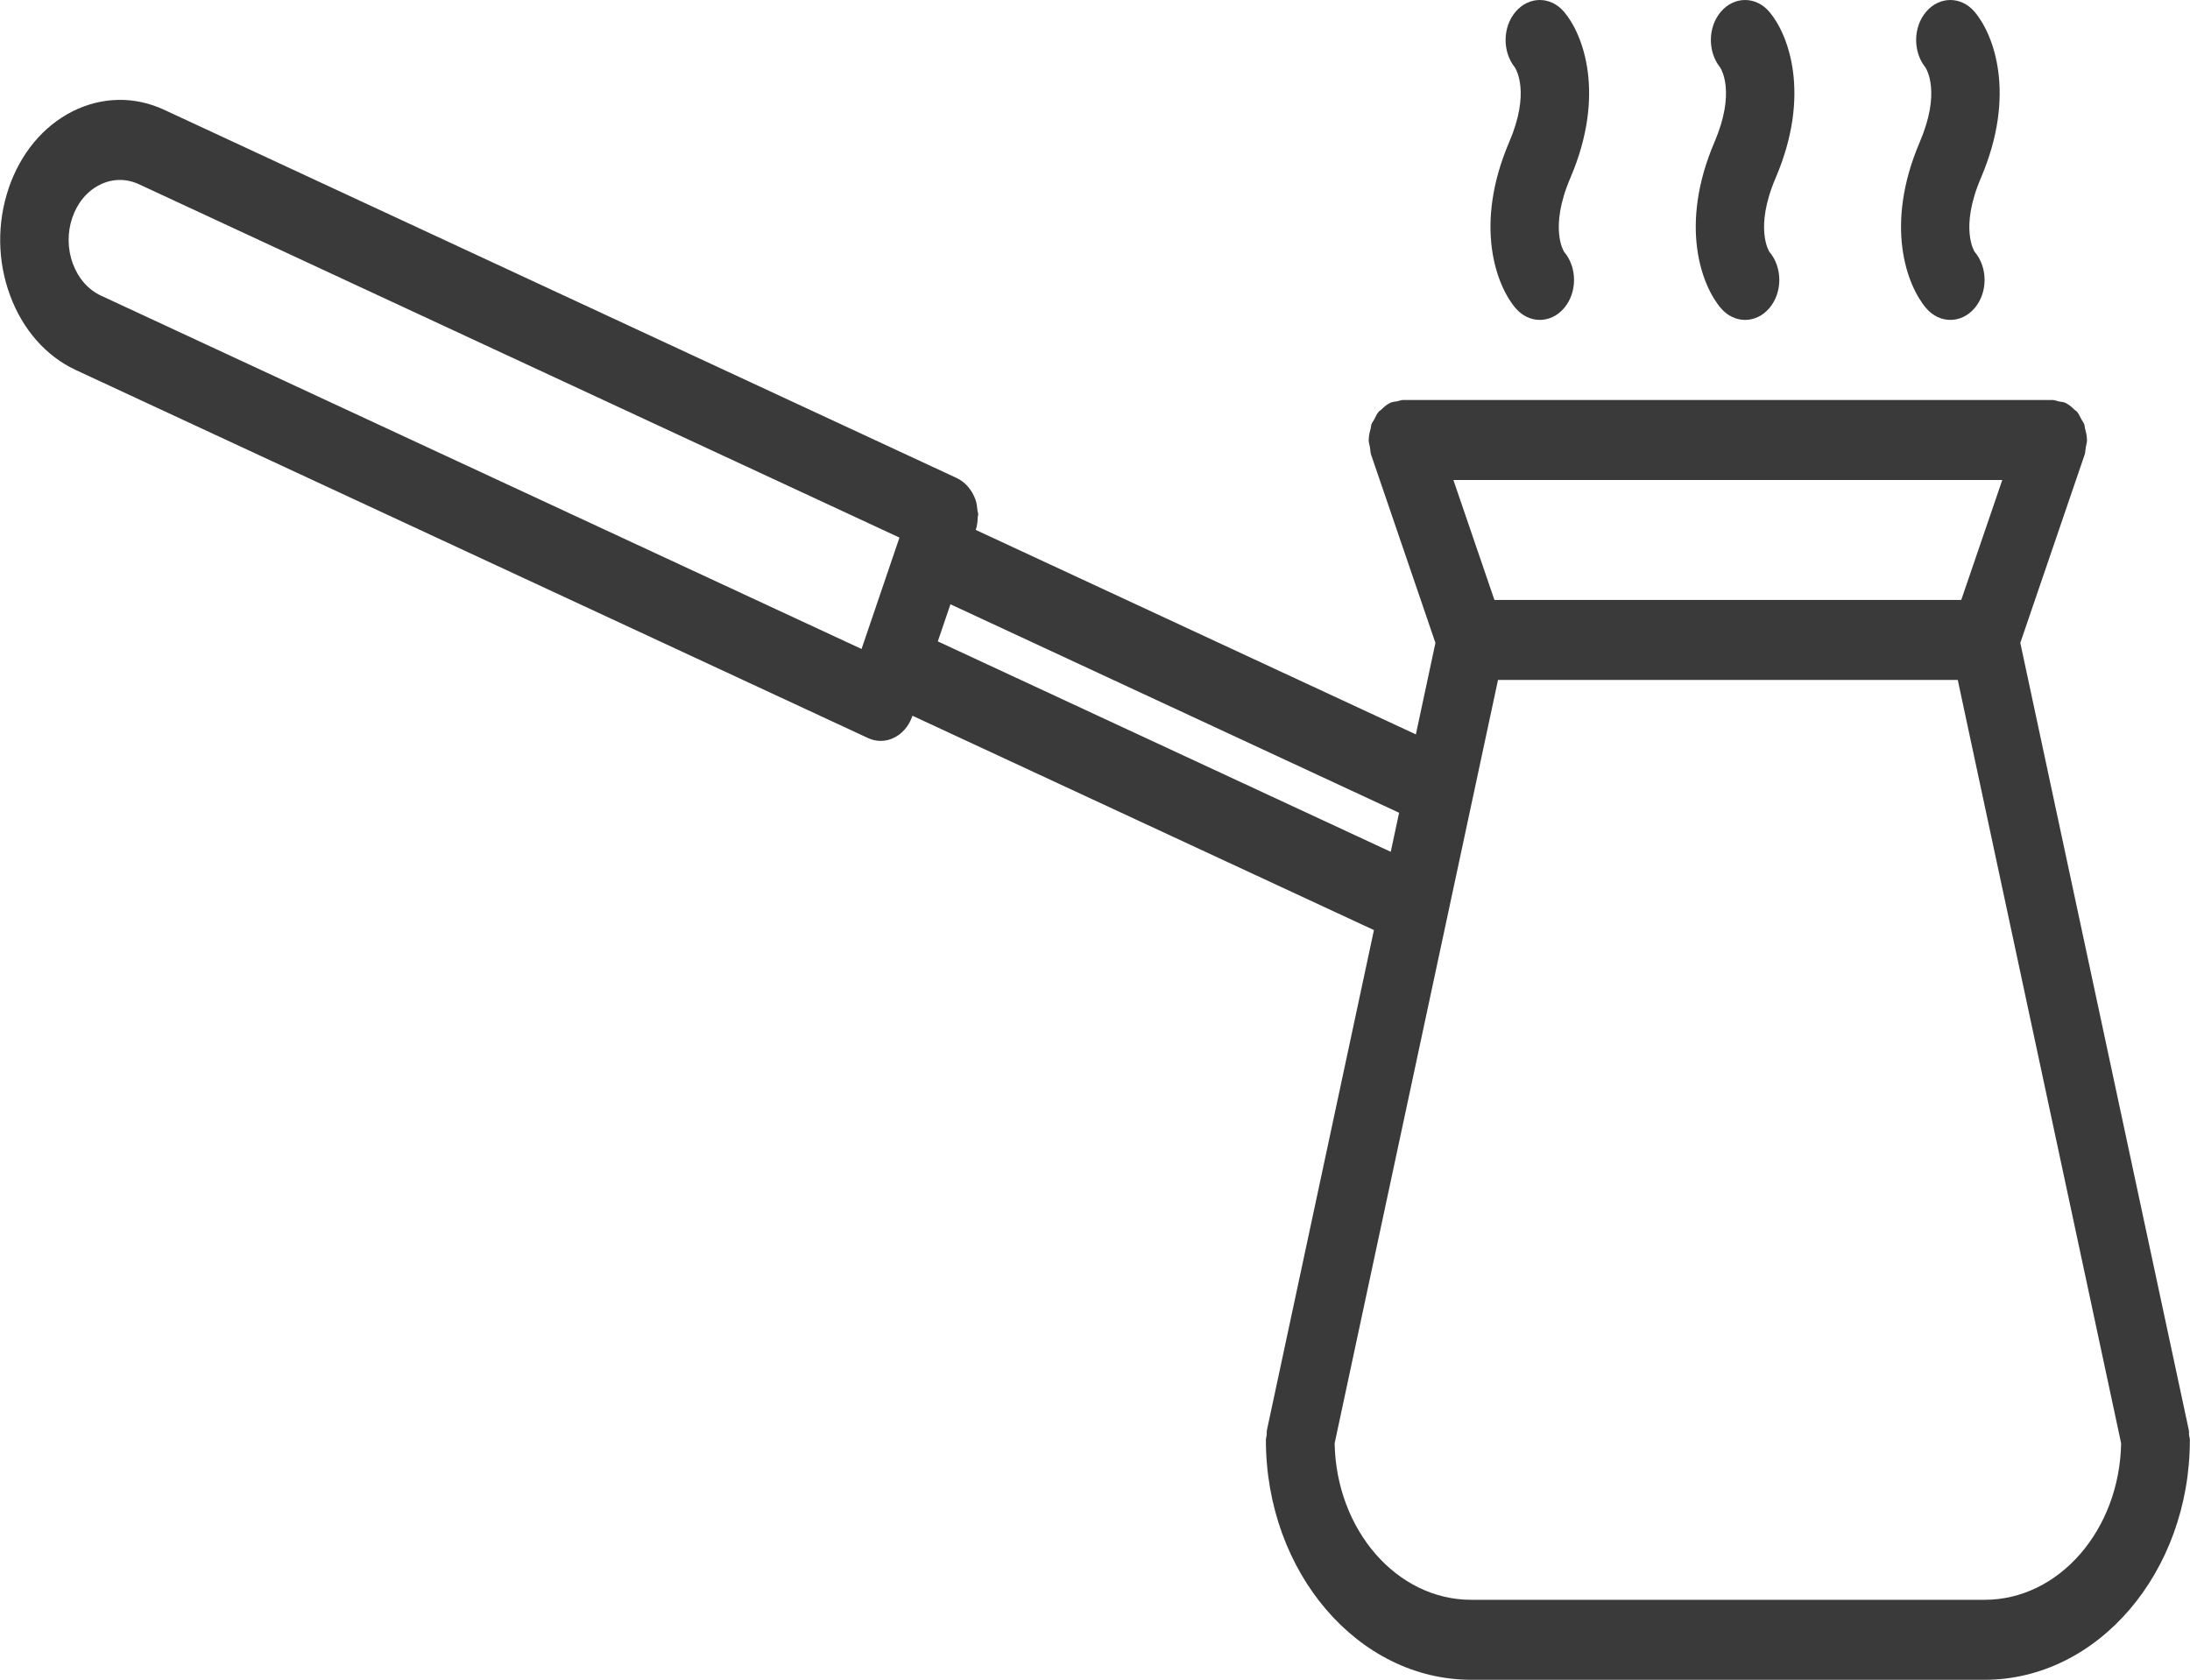 <?xml version="1.0" encoding="UTF-8"?>
<svg width="3.937in" height="3.02in" clip-rule="evenodd" fill-rule="evenodd" image-rendering="optimizeQuality" shape-rendering="geometricPrecision" text-rendering="geometricPrecision" version="1.1" viewBox="0 0 3079.6 2362.6" xml:space="preserve" xmlns="http://www.w3.org/2000/svg"> <defs> <style type="text/css"> <![CDATA[ .fil0 {fill:#3A3A3A} ]]> </style> </defs>   <path class="fil0" d="m11.98 264.75c16.65-48.87 48.55-87.29 89.84-108.1 41.34-20.76 87.19-21.6 128.91-2.2l1114.4 517.82c12.36 5.74 21.51 16.82 26.42 30.04 1.88 5.06 2.5 10.57 3.03 16.08 0.19 1.69 0.92 3.26 0.96 4.95 0 1.29-0.58 2.59-0.63 3.88-0.24 6.02-0.77 12.15-2.79 18.06 0 0 0 0.05-0.05 0.05l619 287.62 27.52-128.68-90.07-263.55c-0.05 0-0.05-0.05-0.05-0.05l-0.34-1.01c-1.15-3.54-1.06-7.09-1.64-10.63-0.58-3.43-1.78-6.58-1.78-10.24 0-0.17 0.1-0.34 0.1-0.51 0.05-5.57 1.35-10.8 2.79-16.03 0.48-1.8 0.38-3.82 1.01-5.57 0.96-2.42 2.65-4.28 3.8-6.58 2.02-3.83 3.8-8.04 6.54-11.19 0.92-1.07 2.27-1.52 3.23-2.53 3.8-3.77 7.75-7.31 12.46-9.56 0.14-0.05 0.24-0.22 0.39-0.28 3.22-1.52 6.54-1.46 9.82-2.14 2.69-0.45 5.1-1.75 7.98-1.75h0.77 0.39 911.9 0.19 0.77c2.98 0 5.58 1.35 8.42 1.97 3.13 0.67 6.35 0.62 9.43 2.02 0.14 0.06 0.24 0.23 0.38 0.28 4.67 2.25 8.66 5.79 12.46 9.56 1.01 0.95 2.36 1.46 3.23 2.53 2.69 3.15 4.38 7.14 6.35 10.85 1.2 2.42 3.04 4.39 3.94 6.92 0.63 1.63 0.58 3.6 1.01 5.4 1.4 5.28 2.74 10.57 2.79 16.2 0 0.17 0.1 0.34 0.1 0.51 0 3.6-1.15 6.75-1.73 10.18-0.58 3.54-0.48 7.2-1.68 10.69l-0.34 1.01-0.05 0.06-90.03 263.38 237.03 1107.4c0.48 2.25 0.05 4.44 0.29 6.75 0.24 2.36 1.15 4.44 1.15 6.86 0 186.11-129.49 337.46-288.71 337.46l-722.03-0.01c-159.23 0-288.72-151.35-288.72-337.45 0-2.42 0.96-4.5 1.15-6.86 0.25-2.3-0.24-4.5 0.29-6.75l150.51-703.42-648.98-301.46c-1.88 5.51-4.43 10.46-7.41 14.79-9.14 13.05-22.96 20.58-37.24 20.58-5.92 0-11.93-1.24-17.76-3.94l-1114.3-517.7c-41.81-19.46-74.63-56.74-92.44-105-17.86-48.31-18.53-101.8-1.92-150.67v0.01zm2746.1 579.12 57.69-168.72h-771.93l57.7 168.72h656.54zm-689.21 1406.3h722.03c104.76 0 189.78-98.31 192.04-220.13l-229.77-1073.7h-646.58l-229.77 1073.7c2.27 121.82 87.29 220.13 192.04 220.13zm-101.39-1107-630.99-293.24-17.75 52.2 636.99 295.95 11.75-54.9zm-1865.2-772.26c7.65 20.64 21.7 36.61 39.6 44.94l1069.6 496.95 53.13-156.13c0.1-0.17 0.05-0.34 0.1-0.51 0 0 0-0.05 0.05-0.05l-1069.6-497.01c-17.9-8.27-37.53-8.04-55.24 0.95-17.71 8.88-31.37 25.36-38.49 46.29-7.07 20.92-6.79 43.87 0.82 64.56v0.01-0.01z"/> <path class="fil0" d="m2776.8 433.48c-9.38 10.97-21.7 16.48-34.02 16.48s-24.63-5.51-34.02-16.48c-27-31.55-59.24-116.2-9.04-233.63 29.69-69.4 9.96-101.97 7.79-105.23-17.57-22.11-17.13-56.64 1.2-78.12 18.81-21.99 49.22-21.99 68.04 0 27 31.55 59.24 116.2 9.04 233.63-30.56 71.37-8.86 103.82-9.04 103.82 18.86 21.99 18.86 57.59 0.05 79.52l-0.01 0.01z"/> <path class="fil0" d="m2488.1 433.48c-9.39 10.97-21.7 16.48-34.02 16.48s-24.63-5.51-34.02-16.48c-27-31.55-59.24-116.2-9.04-233.63 29.69-69.4 9.96-101.97 7.79-105.23-17.57-22.11-17.13-56.64 1.21-78.12 18.81-21.99 49.23-21.99 68.04 0 27 31.55 59.24 116.2 9.04 233.63-30.55 71.37-8.85 103.82-9.04 103.82 18.86 21.99 18.86 57.59 0.05 79.52l-0.01 0.01z"/> <path class="fil0" d="m2199.4 433.48c-9.39 10.97-21.7 16.48-34.02 16.48s-24.63-5.51-34.02-16.48c-27-31.55-59.24-116.2-9.04-233.63 29.69-69.4 9.96-101.97 7.8-105.23-17.57-22.11-17.13-56.64 1.2-78.12 18.82-21.99 49.23-21.99 68.04 0 27 31.55 59.24 116.2 9.04 233.63-30.56 71.37-8.85 103.82-9.04 103.82 18.86 21.99 18.86 57.59 0.05 79.52v0.01z"/>  </svg>
